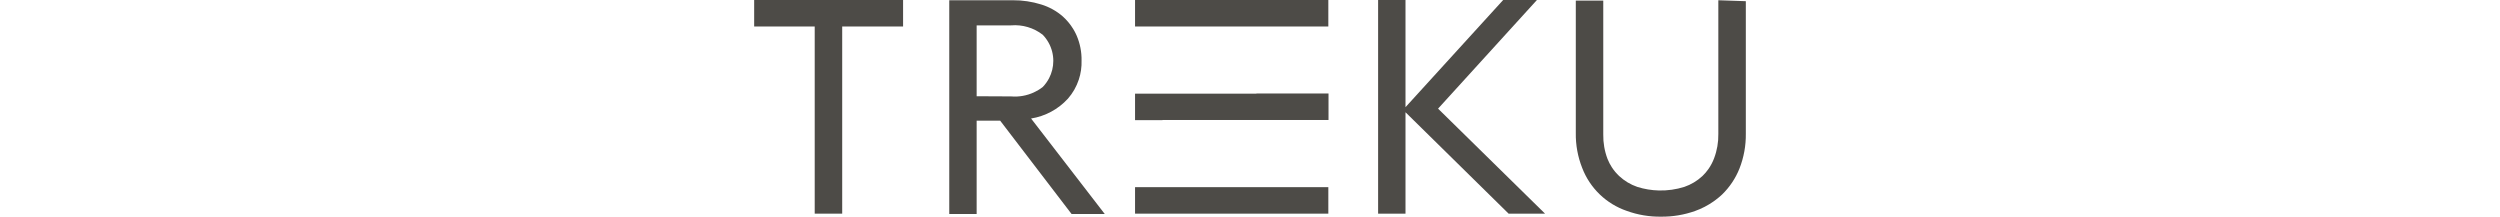 <?xml version="1.0" encoding="UTF-8"?> <svg xmlns="http://www.w3.org/2000/svg" width="300" viewBox="0 0 119 26"><defs><style> .st0 { fill: #4D4B47; fill-rule: evenodd; } </style></defs><path class="st0" d="M0 3.179H7.265V25.638H10.564V3.179H17.87V0H0V3.179Z"></path><path class="st0" d="M38.958 9.547C38.683 10.382 38.243 11.162 37.654 11.837C36.491 13.109 34.932 13.948 33.23 14.222L42.069 25.678H38.088L29.52 14.48H26.698V25.678H23.411V0.03H31.04C32.193 0.022 33.34 0.194 34.44 0.536C35.401 0.829 36.289 1.32 37.044 1.982C37.524 2.415 37.938 2.913 38.275 3.461L38.376 3.631L38.463 3.788L38.59 4.036L38.709 4.294C39.105 5.229 39.303 6.239 39.287 7.255C39.313 8.039 39.2 8.816 38.958 9.547ZM26.698 3.044V11.549L30.832 11.569C31.773 11.648 32.712 11.48 33.558 11.091C33.935 10.918 34.294 10.702 34.626 10.444C34.93 10.13 35.185 9.775 35.385 9.394C35.718 8.755 35.897 8.041 35.897 7.308C35.897 6.536 35.7 5.784 35.33 5.12C35.14 4.778 34.904 4.457 34.626 4.169C33.547 3.332 32.193 2.931 30.832 3.044H26.698Z"></path><path class="st0" d="M115.7 16.069V0.03L118.999 0.143V16.038C119.019 17.472 118.759 18.895 118.234 20.23C117.769 21.395 117.065 22.449 116.167 23.326L116.017 23.463L115.737 23.705L115.408 23.965L115.127 24.171C114.445 24.65 113.7 25.037 112.91 25.318C111.596 25.785 110.209 26.015 108.814 25.999C107.415 26.017 106.026 25.783 104.714 25.308C103.497 24.89 102.387 24.213 101.462 23.322C100.537 22.429 99.819 21.346 99.361 20.147C98.832 18.812 98.573 17.389 98.596 15.956V0.071H101.892V16.131C101.874 17.131 102.045 18.127 102.399 19.062C102.538 19.415 102.712 19.752 102.916 20.066C103.166 20.453 103.465 20.81 103.804 21.127C104.428 21.707 105.168 22.151 105.974 22.427C106.824 22.695 107.702 22.838 108.582 22.858C109.604 22.882 110.631 22.737 111.618 22.427C112.424 22.151 113.165 21.707 113.789 21.127C114.059 20.869 114.301 20.584 114.515 20.28C114.794 19.883 115.022 19.447 115.194 18.99C115.547 18.058 115.718 17.067 115.7 16.069Z"></path><path class="st0" d="M89.88 0H93.932L82.068 13.037L94.905 25.638H90.533L78.16 13.47V25.638H74.873V0H78.16V12.861L89.88 0Z"></path><path class="st0" d="M45.706 11.239H60.27V11.219H68.922V14.398H49.003V14.418H45.706V11.239Z"></path><path class="st0" d="M68.9 0V3.179H45.706V0H68.9Z"></path><path class="st0" d="M45.706 22.459H68.9V25.638H45.706V22.459Z"></path></svg> 